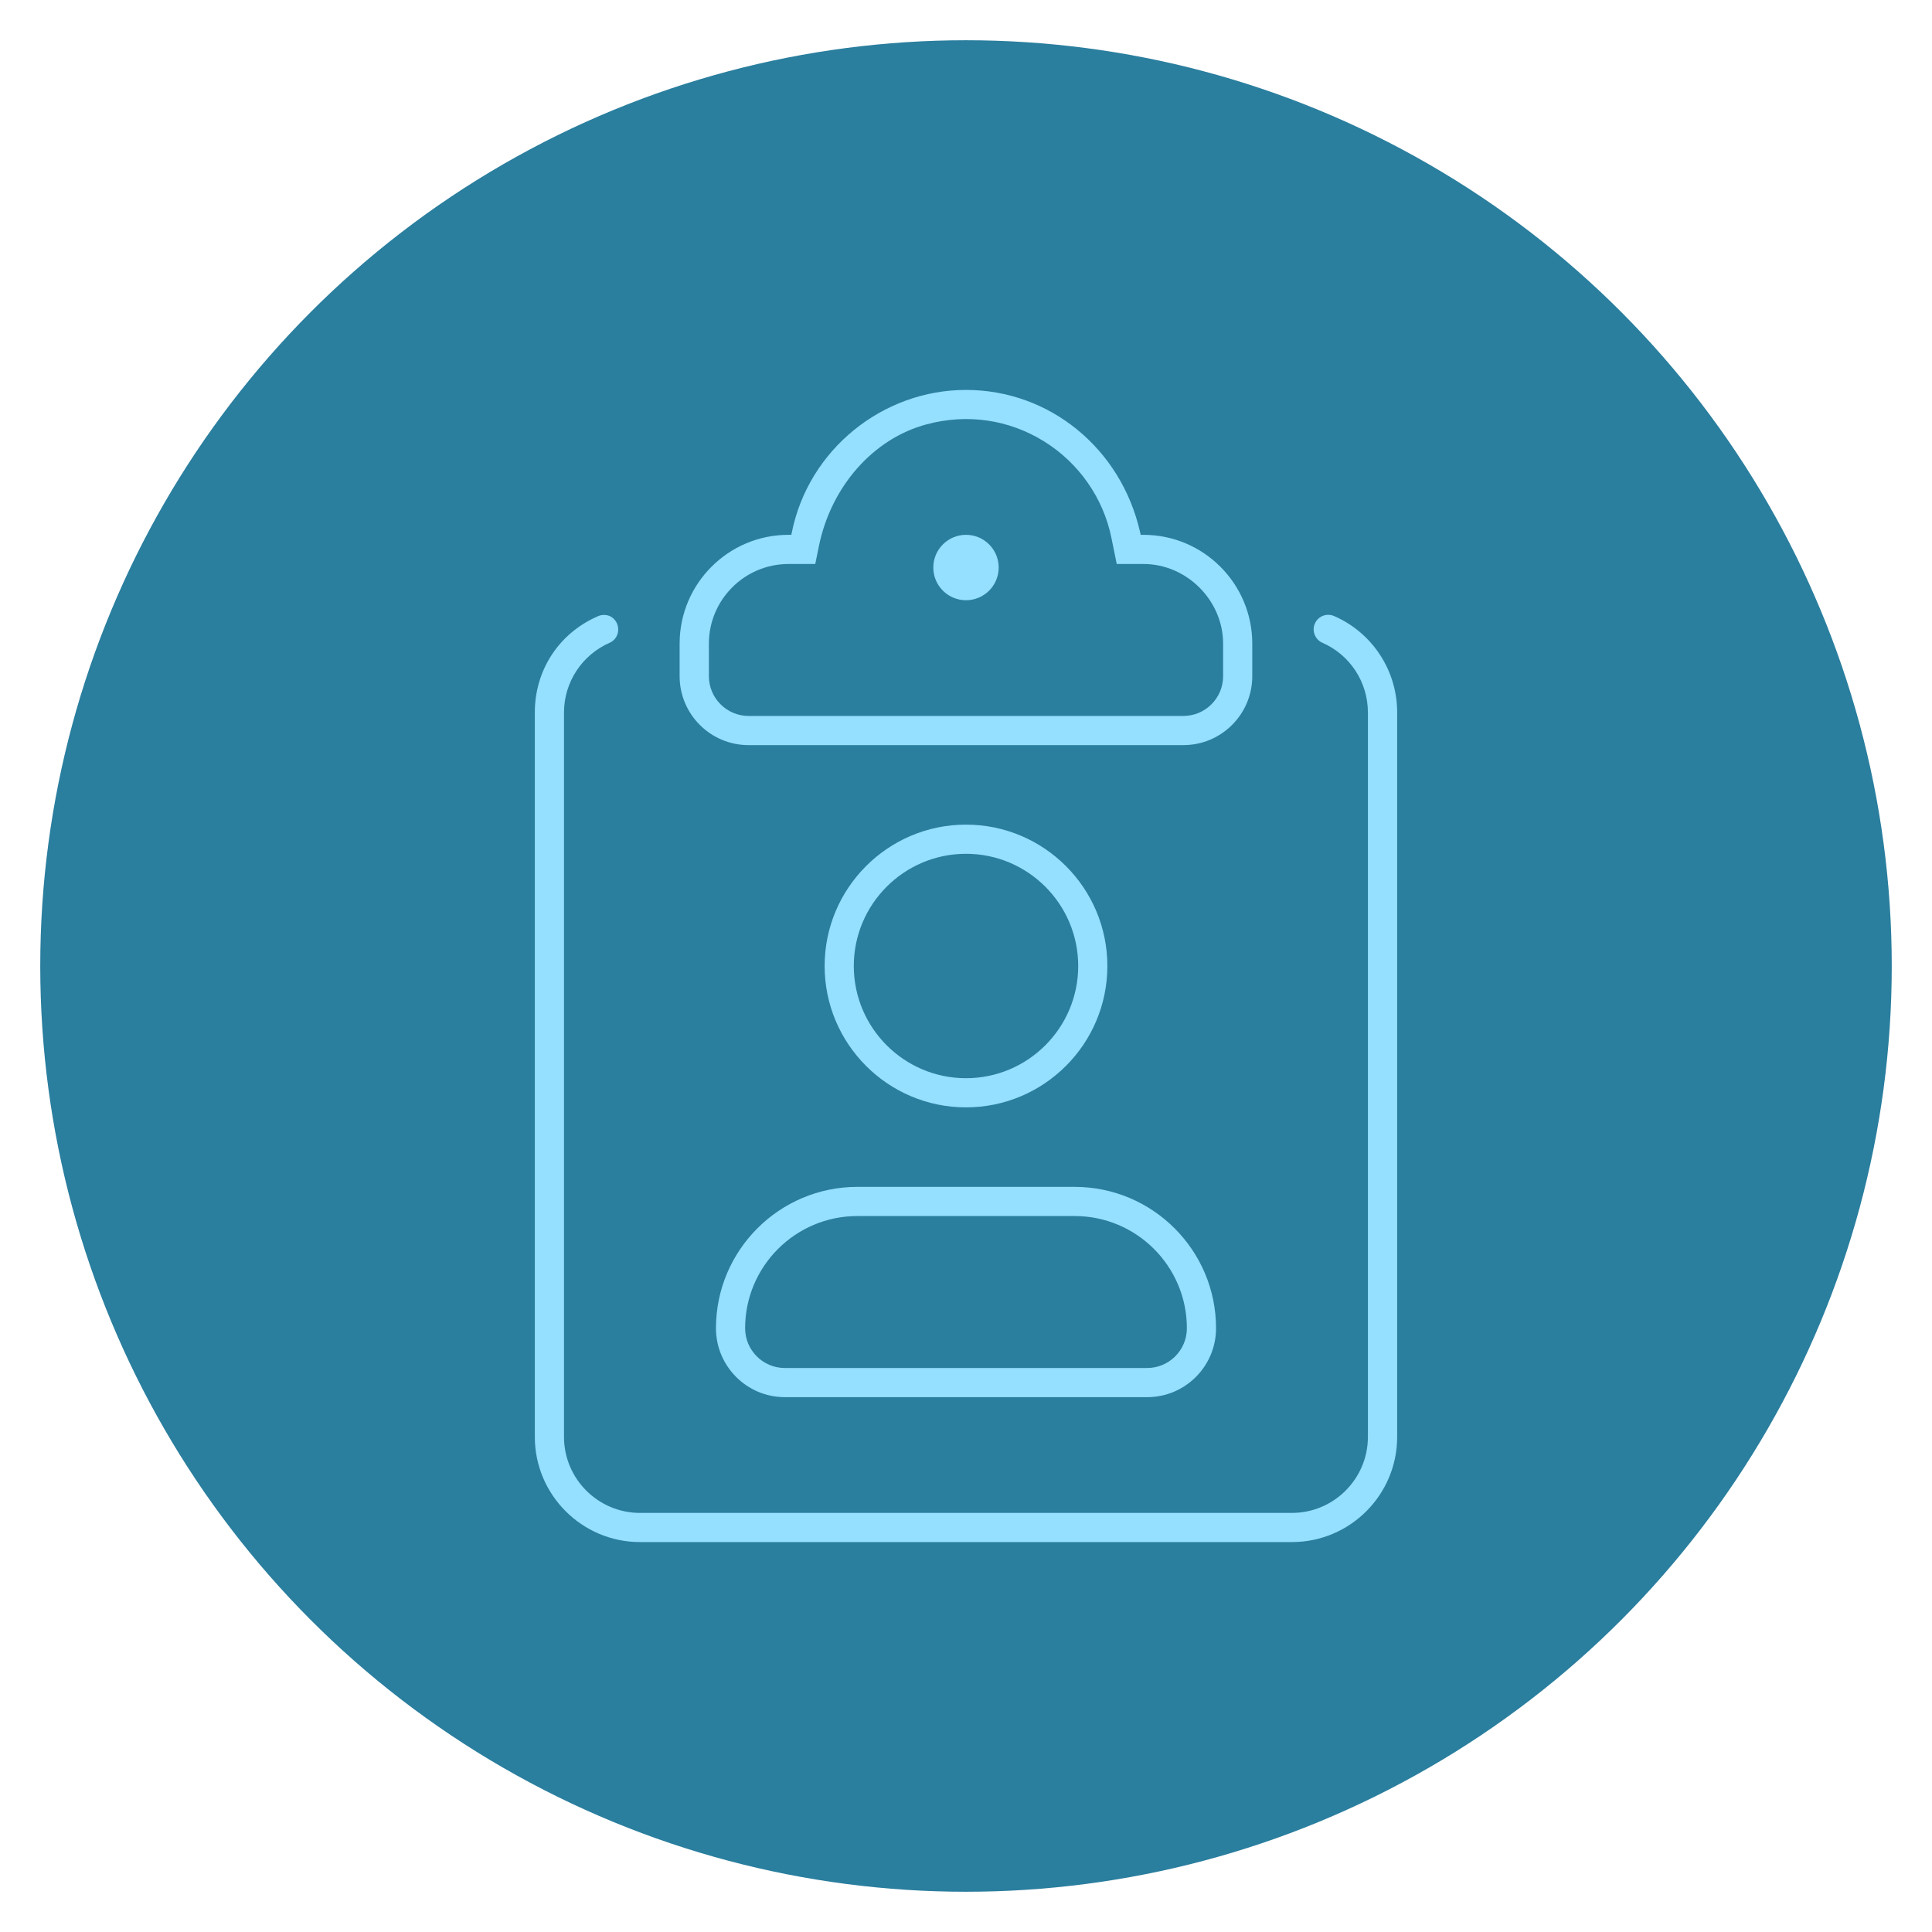 <?xml version="1.0" encoding="UTF-8"?><svg xmlns="http://www.w3.org/2000/svg" viewBox="0 0 192 192"><defs><style>.cls-1{fill:#95dfff;}.cls-2{fill:#2a7e9e;}</style></defs><g id="Kreis"><circle class="cls-2" cx="96" cy="96" r="92"/></g><g id="Icon"><g><circle class="cls-1" cx="96" cy="56.4" r="3.25"/><path class="cls-1" d="M74.4,74.05h43.2c3.78,0,6.85-3.07,6.85-6.85v-3.24c0-5.96-4.85-10.81-10.81-10.81h-.28l-.06-.27c-1.89-8.32-9-14.13-17.3-14.13s-15.64,5.94-17.3,14.12l-.06,.28h-.29c-5.96,0-10.81,4.85-10.81,10.81v3.24c0,3.78,3.07,6.85,6.85,6.85Zm-3.95-10.09c0-4.36,3.55-7.91,7.91-7.91h2.66l.36-1.77c1.21-5.94,5.41-10.7,10.71-12.11,4.02-1.08,8.16-.48,11.66,1.69,3.46,2.14,5.9,5.64,6.7,9.59l.53,2.6h2.66c4.29,0,7.91,3.62,7.91,7.91v3.24c0,2.18-1.77,3.95-3.95,3.95h-43.2c-2.18,0-3.95-1.77-3.95-3.95v-3.24Z"/><path class="cls-1" d="M71.15,132c0,3.78,3.07,6.85,6.85,6.85h36c3.78,0,6.85-3.07,6.85-6.85,0-7.75-6.3-14.05-14.05-14.05h-21.6c-7.75,0-14.05,6.3-14.05,14.05Zm14.05-11.15h21.6c6.15,0,11.15,5,11.15,11.15,0,2.18-1.77,3.95-3.95,3.95h-36c-2.18,0-3.95-1.77-3.95-3.95,0-6.15,5-11.15,11.15-11.15Z"/><path class="cls-1" d="M132.58,61.22c-.75-.32-1.59,.02-1.91,.75-.32,.73,.02,1.59,.75,1.91,2.75,1.2,4.52,3.92,4.52,6.92v72c0,4.16-3.39,7.55-7.55,7.55H63.6c-4.16,0-7.55-3.39-7.55-7.55V70.8c0-2.99,1.78-5.71,4.53-6.92,.35-.15,.62-.43,.76-.79,.14-.36,.13-.76-.02-1.12-.16-.36-.44-.64-.79-.77-.16-.06-.33-.09-.5-.09-.2,0-.41,.04-.61,.13-3.87,1.68-6.27,5.35-6.27,9.56v72c0,5.76,4.69,10.45,10.45,10.45h64.8c5.76,0,10.45-4.69,10.45-10.45V70.8c0-4.16-2.46-7.92-6.27-9.58Z"/><path class="cls-1" d="M81.95,96c0,7.75,6.3,14.05,14.05,14.05s14.05-6.3,14.05-14.05-6.3-14.05-14.05-14.05-14.05,6.3-14.05,14.05Zm14.05-11.15c6.15,0,11.15,5,11.15,11.15s-5,11.15-11.15,11.15-11.15-5-11.15-11.15,5-11.15,11.15-11.15Z"/></g></g></svg>